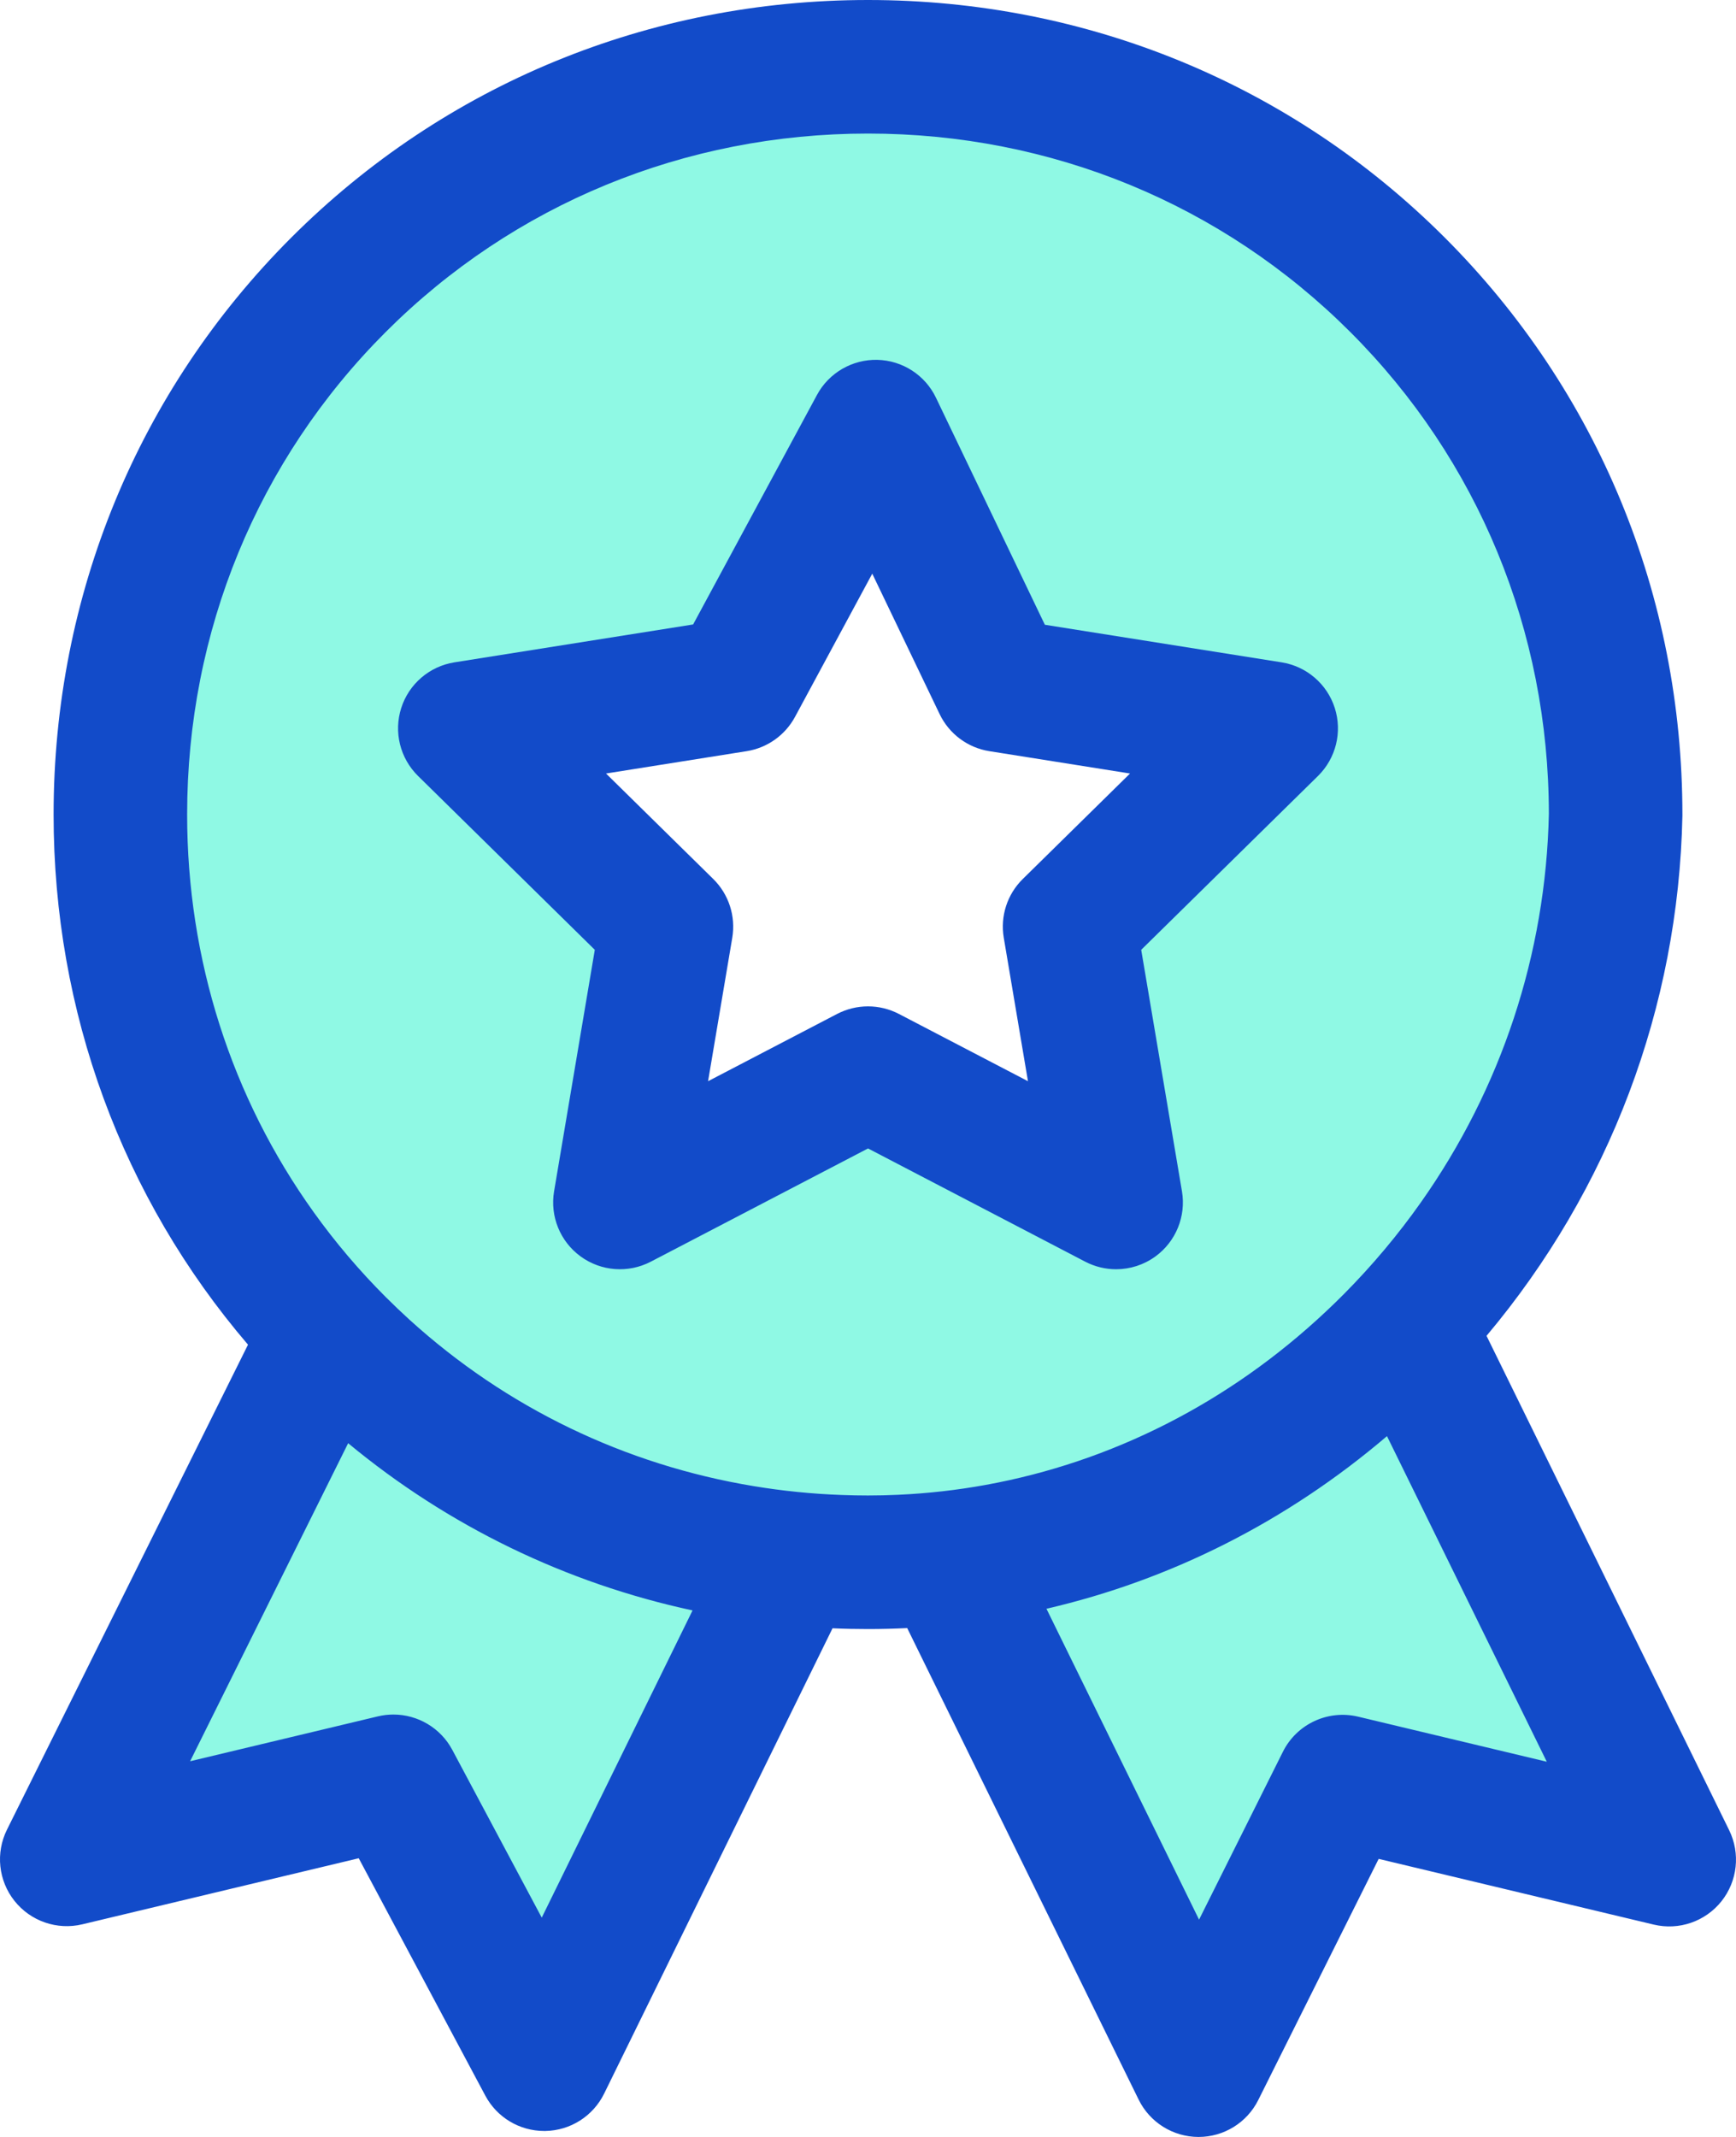 <?xml version="1.0" encoding="UTF-8"?> <svg xmlns="http://www.w3.org/2000/svg" id="Layer_2" width="507.811" height="625" viewBox="0 0 507.811 625"><defs><style> .cls-1 { fill: #124bc9; } .cls-2 { fill: #8ff9e4; } </style></defs><g id="Layer_1-2" data-name="Layer_1"><g><path class="cls-2" d="M411.516,387.518c36.853-39.343,59.918-92.07,61.086-149.295,0-121.494-97.197-218.691-218.691-218.691-121.504,0-218.701,97.197-218.701,218.691,0,59.181,23.065,112.59,60.761,151.815l-76.438,153.774,95.541-22.823,44.12,82.731,72.596-147.886c7.271.718,14.65,1.09,22.121,1.09,7.817,0,15.536-.441,23.144-1.277l73.546,149.82,42.14-84.392,95.541,22.823-76.766-156.38ZM244.314,299.945l-40.109,20.905,7.522-44.58c1.12-6.692-1.089-13.498-5.914-18.249l-33.324-32.774,43.709-6.941c6.391-1.017,11.941-4.949,15.012-10.634l24.018-44.518,20.936,43.636c2.946,6.142,8.715,10.447,15.448,11.516l43.719,6.941-33.324,32.774c-4.835,4.752-7.045,11.558-5.914,18.249l7.522,44.58-40.119-20.905c-3.009-1.556-6.297-2.345-9.586-2.345-3.299,0-6.588.788-9.597,2.345Z"></path><path class="cls-1" d="M505.815,535.293l-70.977-144.6c35.947-42.783,56.143-96.055,57.295-152.07v-.4c0-63.975-24.687-123.896-69.502-168.721C377.807,24.688,317.885,0,253.91,0c-63.984,0-123.906,24.688-168.721,69.502C40.365,114.326,15.678,174.248,15.678,238.223c0,57.686,20.068,112.07,56.865,155.059L2.045,535.117c-3.379,6.787-2.52,14.922,2.197,20.85,4.727,5.938,12.451,8.604,19.824,6.846l80.869-19.326,37.022,69.424c3.398,6.377,10.029,10.342,17.236,10.342h.332c7.324-.127,13.965-4.346,17.197-10.928l66.807-136.094c3.447.156,6.904.225,10.381.225,3.838,0,7.656-.098,11.465-.283l67.695,137.9c3.272,6.67,10.039,10.898,17.461,10.928h.068c7.402,0,14.17-4.18,17.471-10.811l35.215-70.518,80.459,19.219c7.363,1.758,15.068-.889,19.795-6.797,4.717-5.908,5.606-14.014,2.275-20.801ZM158.471,560.859l-26.162-49.062c-3.447-6.465-10.146-10.342-17.236-10.342-1.504,0-3.027.176-4.541.537l-54.922,13.125,46.23-93.018c29.316,24.277,63.721,40.928,100.742,48.906l-44.111,89.854ZM262.699,437.187c-2.92.137-5.85.205-8.789.205-2.559,0-5.107-.049-7.646-.147-8.73-.313-17.354-1.191-25.83-2.598-37.588-6.221-72.314-22.93-100.645-48.662-2.373-2.158-4.697-4.375-6.982-6.66-7.734-7.734-14.756-16.016-21.016-24.756-24.072-33.545-37.051-73.867-37.051-116.348,0-53.545,20.625-103.652,58.066-141.094,37.441-37.441,87.559-58.066,141.104-58.066,53.545,0,103.652,20.625,141.094,58.066,37.402,37.393,58.018,87.432,58.066,140.898-.879,41.055-13.955,80.361-37.412,113.604-6.68,9.473-14.209,18.447-22.529,26.836-1.738,1.748-3.506,3.467-5.293,5.137-28.311,26.611-62.666,44.004-99.502,50.693-8.428,1.533-16.982,2.5-25.635,2.891ZM397.279,502.08c-8.828-2.109-17.959,2.148-22.012,10.273l-24.521,49.092-44.639-90.928c36.377-8.408,70.4-25.576,99.609-50.488l46.748,95.234-55.186-13.184Z"></path><path class="cls-1" d="M390.444,207.061c-2.246-7.021-8.262-12.178-15.537-13.34l-69.268-10.996-31.855-66.406c-3.174-6.621-9.805-10.898-17.148-11.074-7.295-.166-14.16,3.779-17.646,10.244l-36.24,67.148-69.844,11.084c-7.275,1.162-13.291,6.318-15.537,13.34-2.246,7.021-.352,14.707,4.912,19.883l51.709,50.85-11.914,70.644c-1.23,7.314,1.777,14.688,7.773,19.043,5.986,4.365,13.936,4.951,20.508,1.533l63.555-33.125,63.545,33.125c2.842,1.475,5.938,2.207,9.023,2.207,4.053,0,8.086-1.26,11.494-3.74,5.986-4.355,9.004-11.729,7.773-19.043l-11.924-70.644,51.719-50.85c5.254-5.176,7.148-12.861,4.902-19.883ZM299.184,257.08c-4.551,4.473-6.631,10.879-5.566,17.178l7.08,41.963-37.764-19.678c-2.832-1.465-5.928-2.207-9.023-2.207-3.105,0-6.201.742-9.033,2.207l-37.754,19.678,7.08-41.963c1.055-6.299-1.025-12.705-5.566-17.178l-31.367-30.85,41.143-6.533c6.016-.957,11.24-4.658,14.131-10.01l22.607-41.904,19.707,41.074c2.773,5.781,8.203,9.834,14.541,10.84l41.152,6.533-31.367,30.85Z"></path></g></g></svg> 